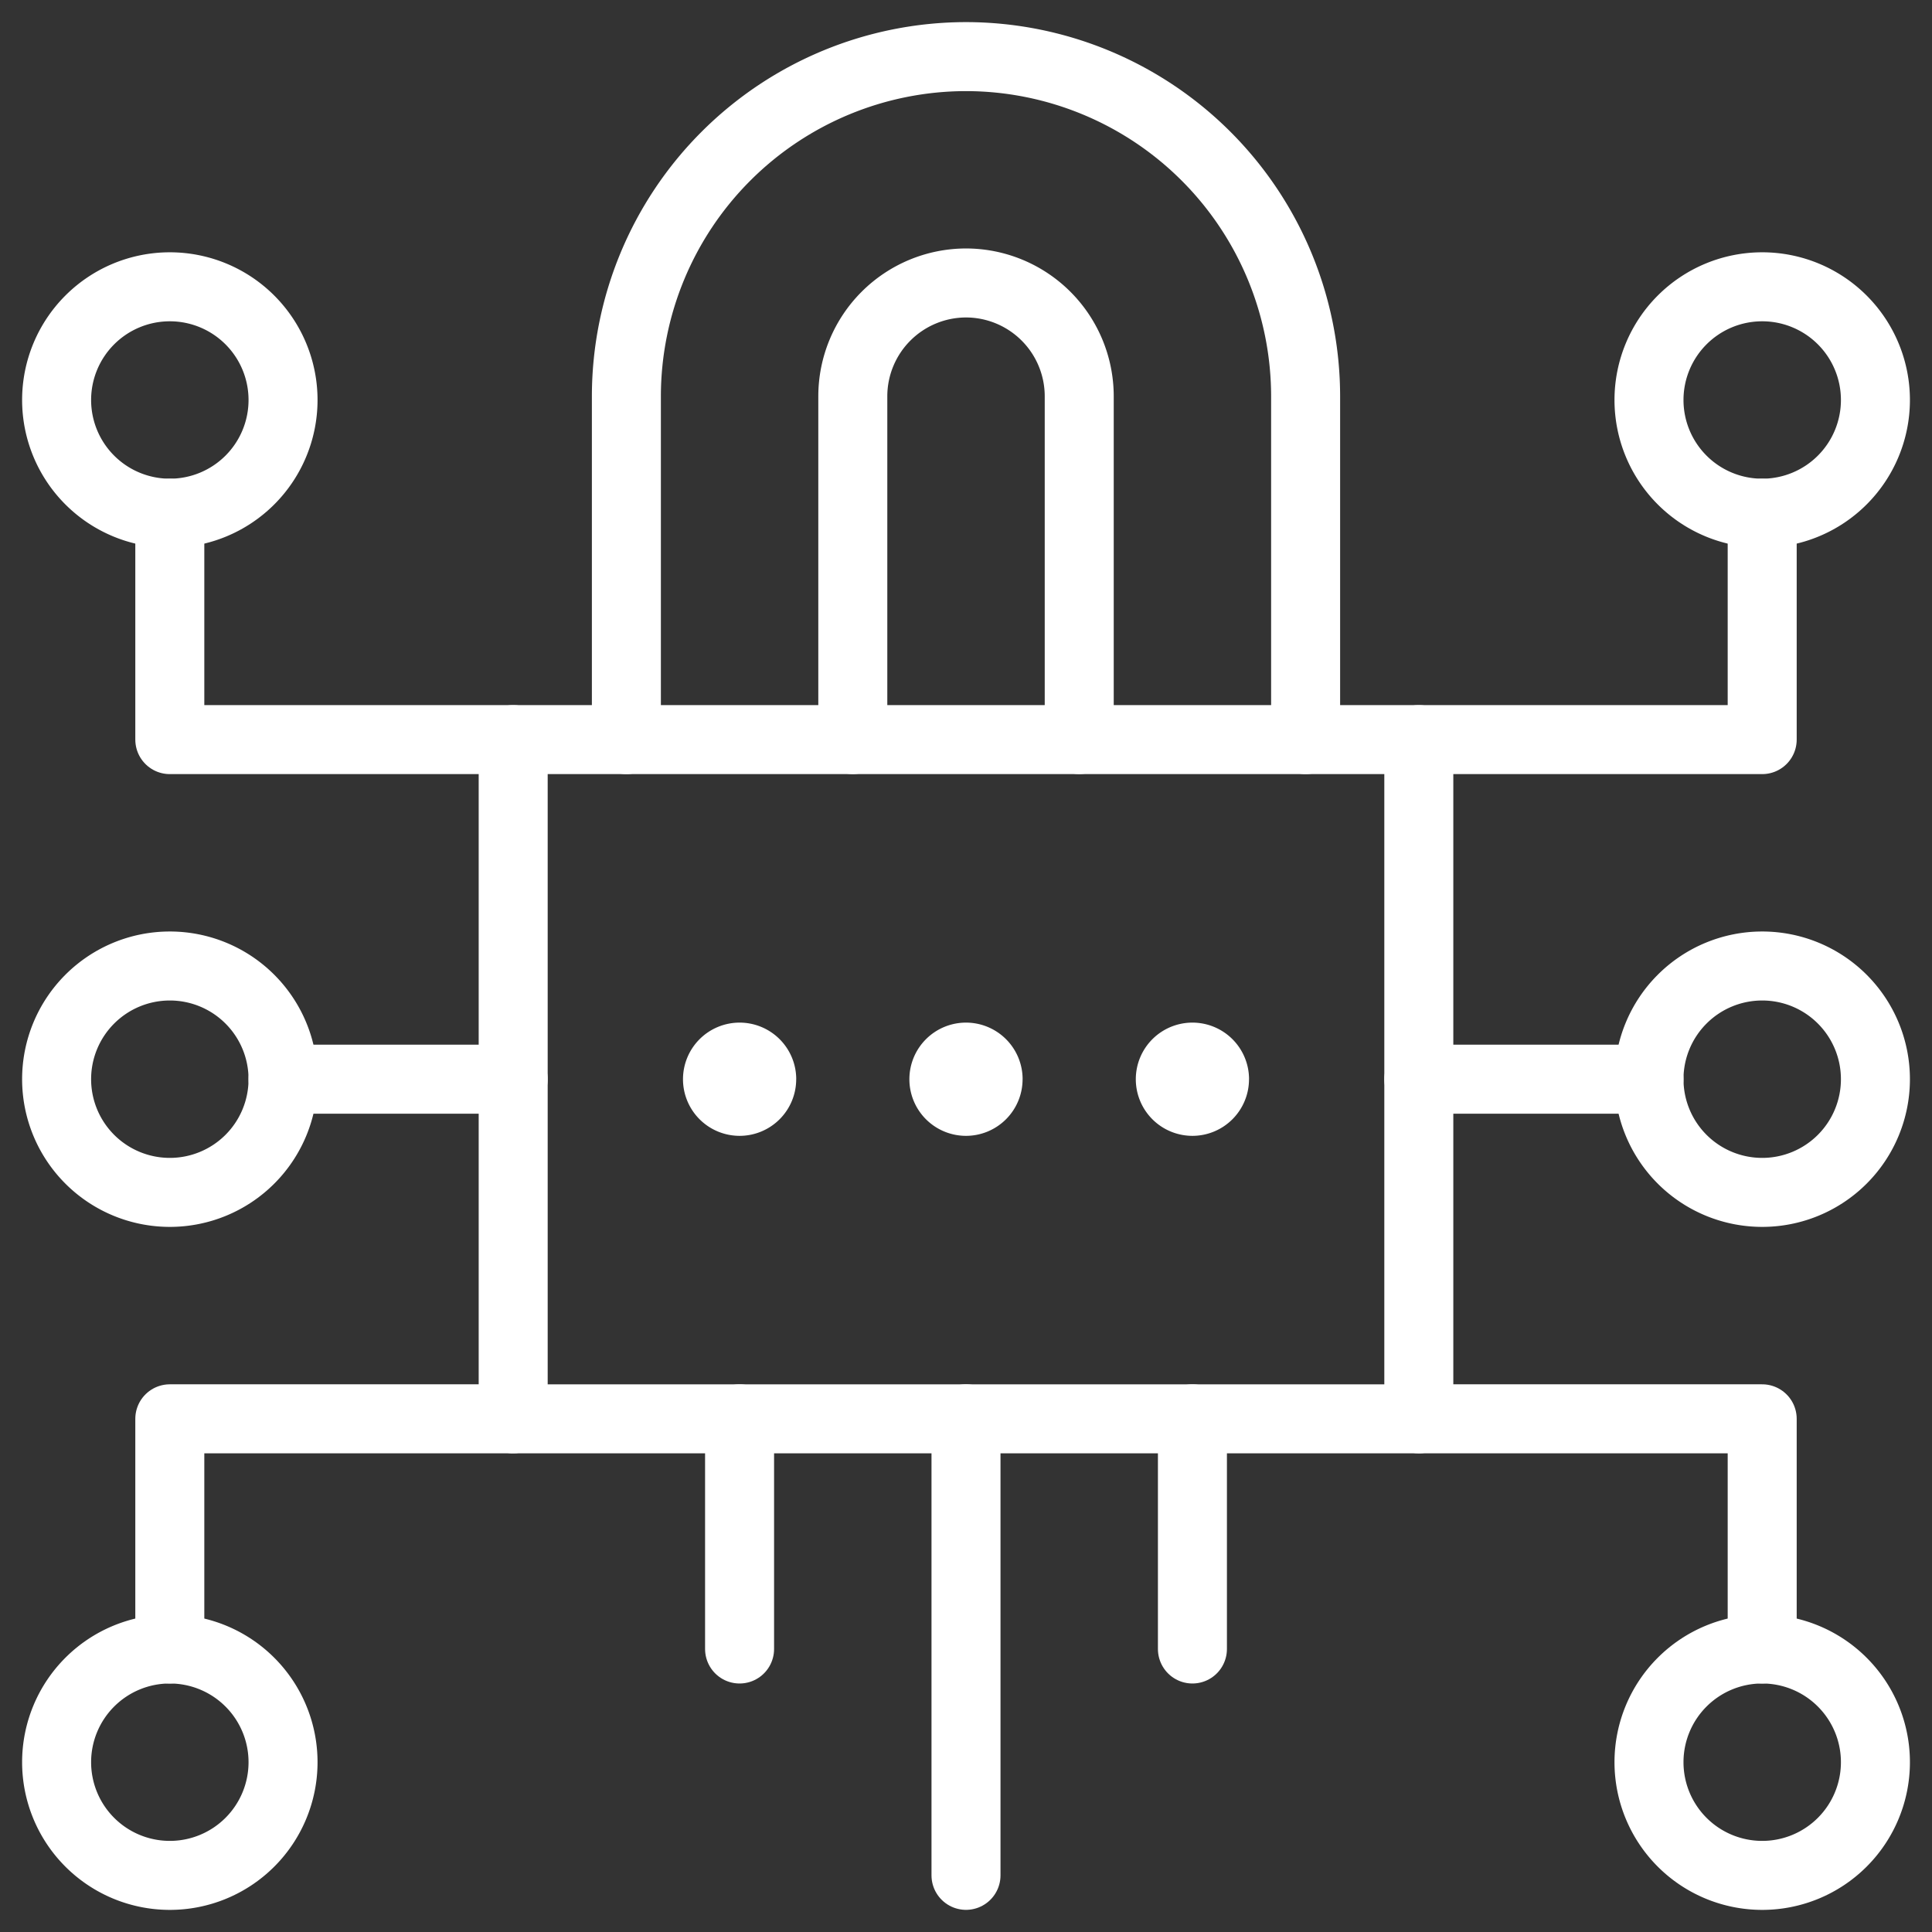 <svg xmlns="http://www.w3.org/2000/svg" xmlns:xlink="http://www.w3.org/1999/xlink" width="56" height="56" viewBox="0 0 56 56">
  <rect x="0" y="0" width="56" height="56" fill="#333333" stroke="none"/>
  <defs>
    <clipPath id="clip-path">
      <path id="path4781" d="M0-682.665H56v56H0Z" transform="translate(0 682.665)" fill="#fff"/>
    </clipPath>
  </defs>
  <g id="g4773" transform="translate(0 682.665)">
    <path id="path4775" d="M207.583-421.332h-26.25v19.688h26.25Z" transform="translate(-166.458 -239.895)" fill="none" stroke="#fff" stroke-linecap="round" stroke-linejoin="round" stroke-miterlimit="10" stroke-width="2"/>
    <g id="g4777" transform="translate(0 -682.665)">
      <g id="g4779" clip-path="url(#clip-path)">
        <g id="g4785" transform="translate(24.719 8.203)">
          <path id="path4787" d="M-73.437-148.1v-9.953a3.286,3.286,0,0,0-3.281-3.281A3.286,3.286,0,0,0-80-158.052v9.953" transform="translate(80 161.333)" fill="none" stroke="#fff" stroke-linecap="round" stroke-linejoin="round" stroke-miterlimit="10" stroke-width="2"/>
        </g>
        <g id="g4789" transform="translate(18.156 1.641)">
          <path id="path4791" d="M0-221.536v-9.953a9.854,9.854,0,0,1,9.844-9.844,9.854,9.854,0,0,1,9.844,9.844v9.953" transform="translate(0 241.333)" fill="none" stroke="#fff" stroke-linecap="round" stroke-linejoin="round" stroke-miterlimit="10" stroke-width="2"/>
        </g>
        <g id="g4793" transform="translate(26.359 29.641)">
          <path id="path4795" d="M-36.719-18.359a1.641,1.641,0,0,1-1.641,1.641A1.641,1.641,0,0,1-40-18.359,1.641,1.641,0,0,1-38.359-20a1.641,1.641,0,0,1,1.641,1.641" transform="translate(40 20)" fill="#fff"/>
        </g>
        <g id="g4797" transform="translate(19.797 29.641)">
          <path id="path4799" d="M-36.719-18.359a1.641,1.641,0,0,1-1.641,1.641A1.641,1.641,0,0,1-40-18.359,1.641,1.641,0,0,1-38.359-20a1.641,1.641,0,0,1,1.641,1.641" transform="translate(40 20)" fill="#fff"/>
        </g>
        <g id="g4801" transform="translate(32.922 29.641)">
          <path id="path4803" d="M-36.719-18.359a1.641,1.641,0,0,1-1.641,1.641A1.641,1.641,0,0,1-40-18.359,1.641,1.641,0,0,1-38.359-20a1.641,1.641,0,0,1,1.641,1.641" transform="translate(40 20)" fill="#fff"/>
        </g>
        <g id="g4805" transform="translate(47.797 8.313)">
          <path id="path4807" d="M-73.437-36.719a3.281,3.281,0,0,1-3.281,3.281A3.281,3.281,0,0,1-80-36.719,3.281,3.281,0,0,1-76.719-40,3.281,3.281,0,0,1-73.437-36.719Z" transform="translate(80 40)" fill="none" stroke="#fff" stroke-linecap="round" stroke-linejoin="round" stroke-miterlimit="10" stroke-width="2"/>
        </g>
        <g id="g4809" transform="translate(47.797 28)">
          <path id="path4811" d="M-73.437-36.719a3.281,3.281,0,0,1-3.281,3.281A3.281,3.281,0,0,1-80-36.719,3.281,3.281,0,0,1-76.719-40,3.281,3.281,0,0,1-73.437-36.719Z" transform="translate(80 40)" fill="none" stroke="#fff" stroke-linecap="round" stroke-linejoin="round" stroke-miterlimit="10" stroke-width="2"/>
        </g>
        <g id="g4813" transform="translate(47.797 47.797)">
          <path id="path4815" d="M-73.437-36.719a3.281,3.281,0,0,1-3.281,3.281A3.281,3.281,0,0,1-80-36.719,3.281,3.281,0,0,1-76.719-40,3.281,3.281,0,0,1-73.437-36.719Z" transform="translate(80 40)" fill="none" stroke="#fff" stroke-linecap="round" stroke-linejoin="round" stroke-miterlimit="10" stroke-width="2"/>
        </g>
        <g id="g4817" transform="translate(1.641 47.797)">
          <path id="path4819" d="M-73.437-36.719a3.281,3.281,0,0,1-3.281,3.281A3.281,3.281,0,0,1-80-36.719,3.281,3.281,0,0,1-76.719-40,3.281,3.281,0,0,1-73.437-36.719Z" transform="translate(80 40)" fill="none" stroke="#fff" stroke-linecap="round" stroke-linejoin="round" stroke-miterlimit="10" stroke-width="2"/>
        </g>
        <g id="g4821" transform="translate(1.641 28)">
          <path id="path4823" d="M-73.437-36.719a3.281,3.281,0,0,1-3.281,3.281A3.281,3.281,0,0,1-80-36.719,3.281,3.281,0,0,1-76.719-40,3.281,3.281,0,0,1-73.437-36.719Z" transform="translate(80 40)" fill="none" stroke="#fff" stroke-linecap="round" stroke-linejoin="round" stroke-miterlimit="10" stroke-width="2"/>
        </g>
        <g id="g4825" transform="translate(1.641 8.313)">
          <path id="path4827" d="M-73.437-36.719a3.281,3.281,0,0,1-3.281,3.281A3.281,3.281,0,0,1-80-36.719,3.281,3.281,0,0,1-76.719-40,3.281,3.281,0,0,1-73.437-36.719Z" transform="translate(80 40)" fill="none" stroke="#fff" stroke-linecap="round" stroke-linejoin="round" stroke-miterlimit="10" stroke-width="2"/>
        </g>
        <g id="g4829" transform="translate(4.922 14.875)">
          <path id="path4831" d="M0,0V6.563H9.953" fill="none" stroke="#fff" stroke-linecap="round" stroke-linejoin="round" stroke-miterlimit="10" stroke-width="2"/>
        </g>
        <g id="g4833" transform="translate(41.125 14.875)">
          <path id="path4835" d="M0-73.437H9.953V-80" transform="translate(0 80)" fill="none" stroke="#fff" stroke-linecap="round" stroke-linejoin="round" stroke-miterlimit="10" stroke-width="2"/>
        </g>
        <g id="g4837" transform="translate(4.922 41.125)">
          <path id="path4839" d="M0-74.661v-6.672H9.953" transform="translate(0 81.333)" fill="none" stroke="#fff" stroke-linecap="round" stroke-linejoin="round" stroke-miterlimit="10" stroke-width="2"/>
        </g>
        <g id="g4841" transform="translate(41.125 41.125)">
          <path id="path4843" d="M-111.38-74.661v-6.672h-9.953" transform="translate(121.333 81.333)" fill="none" stroke="#fff" stroke-linecap="round" stroke-linejoin="round" stroke-miterlimit="10" stroke-width="2"/>
        </g>
        <g id="g4845" transform="translate(8.203 31.281)">
          <path id="path4847" d="M0,0H6.672" transform="translate(0 0)" fill="none" stroke="#fff" stroke-linecap="round" stroke-linejoin="round" stroke-miterlimit="10" stroke-width="2"/>
        </g>
        <g id="g4849" transform="translate(41.125 31.281)">
          <path id="path4851" d="M-74.661,0h-6.672" transform="translate(81.333 0)" fill="none" stroke="#fff" stroke-linecap="round" stroke-linejoin="round" stroke-miterlimit="10" stroke-width="2"/>
        </g>
        <g id="g4853" transform="translate(28 41.125)">
          <path id="path4855" d="M0-148.1v-13.234" transform="translate(0 161.333)" fill="none" stroke="#fff" stroke-linecap="round" stroke-linejoin="round" stroke-miterlimit="10" stroke-width="2"/>
        </g>
        <g id="g4857" transform="translate(21.437 41.125)">
          <path id="path4859" d="M0-74.661v-6.672" transform="translate(0 81.333)" fill="none" stroke="#fff" stroke-linecap="round" stroke-linejoin="round" stroke-miterlimit="10" stroke-width="2"/>
        </g>
        <g id="g4861" transform="translate(34.563 41.125)">
          <path id="path4863" d="M0-74.661v-6.672" transform="translate(0 81.333)" fill="none" stroke="#fff" stroke-linecap="round" stroke-linejoin="round" stroke-miterlimit="10" stroke-width="2"/>
        </g>
      </g>
    </g>
  </g>
</svg>
